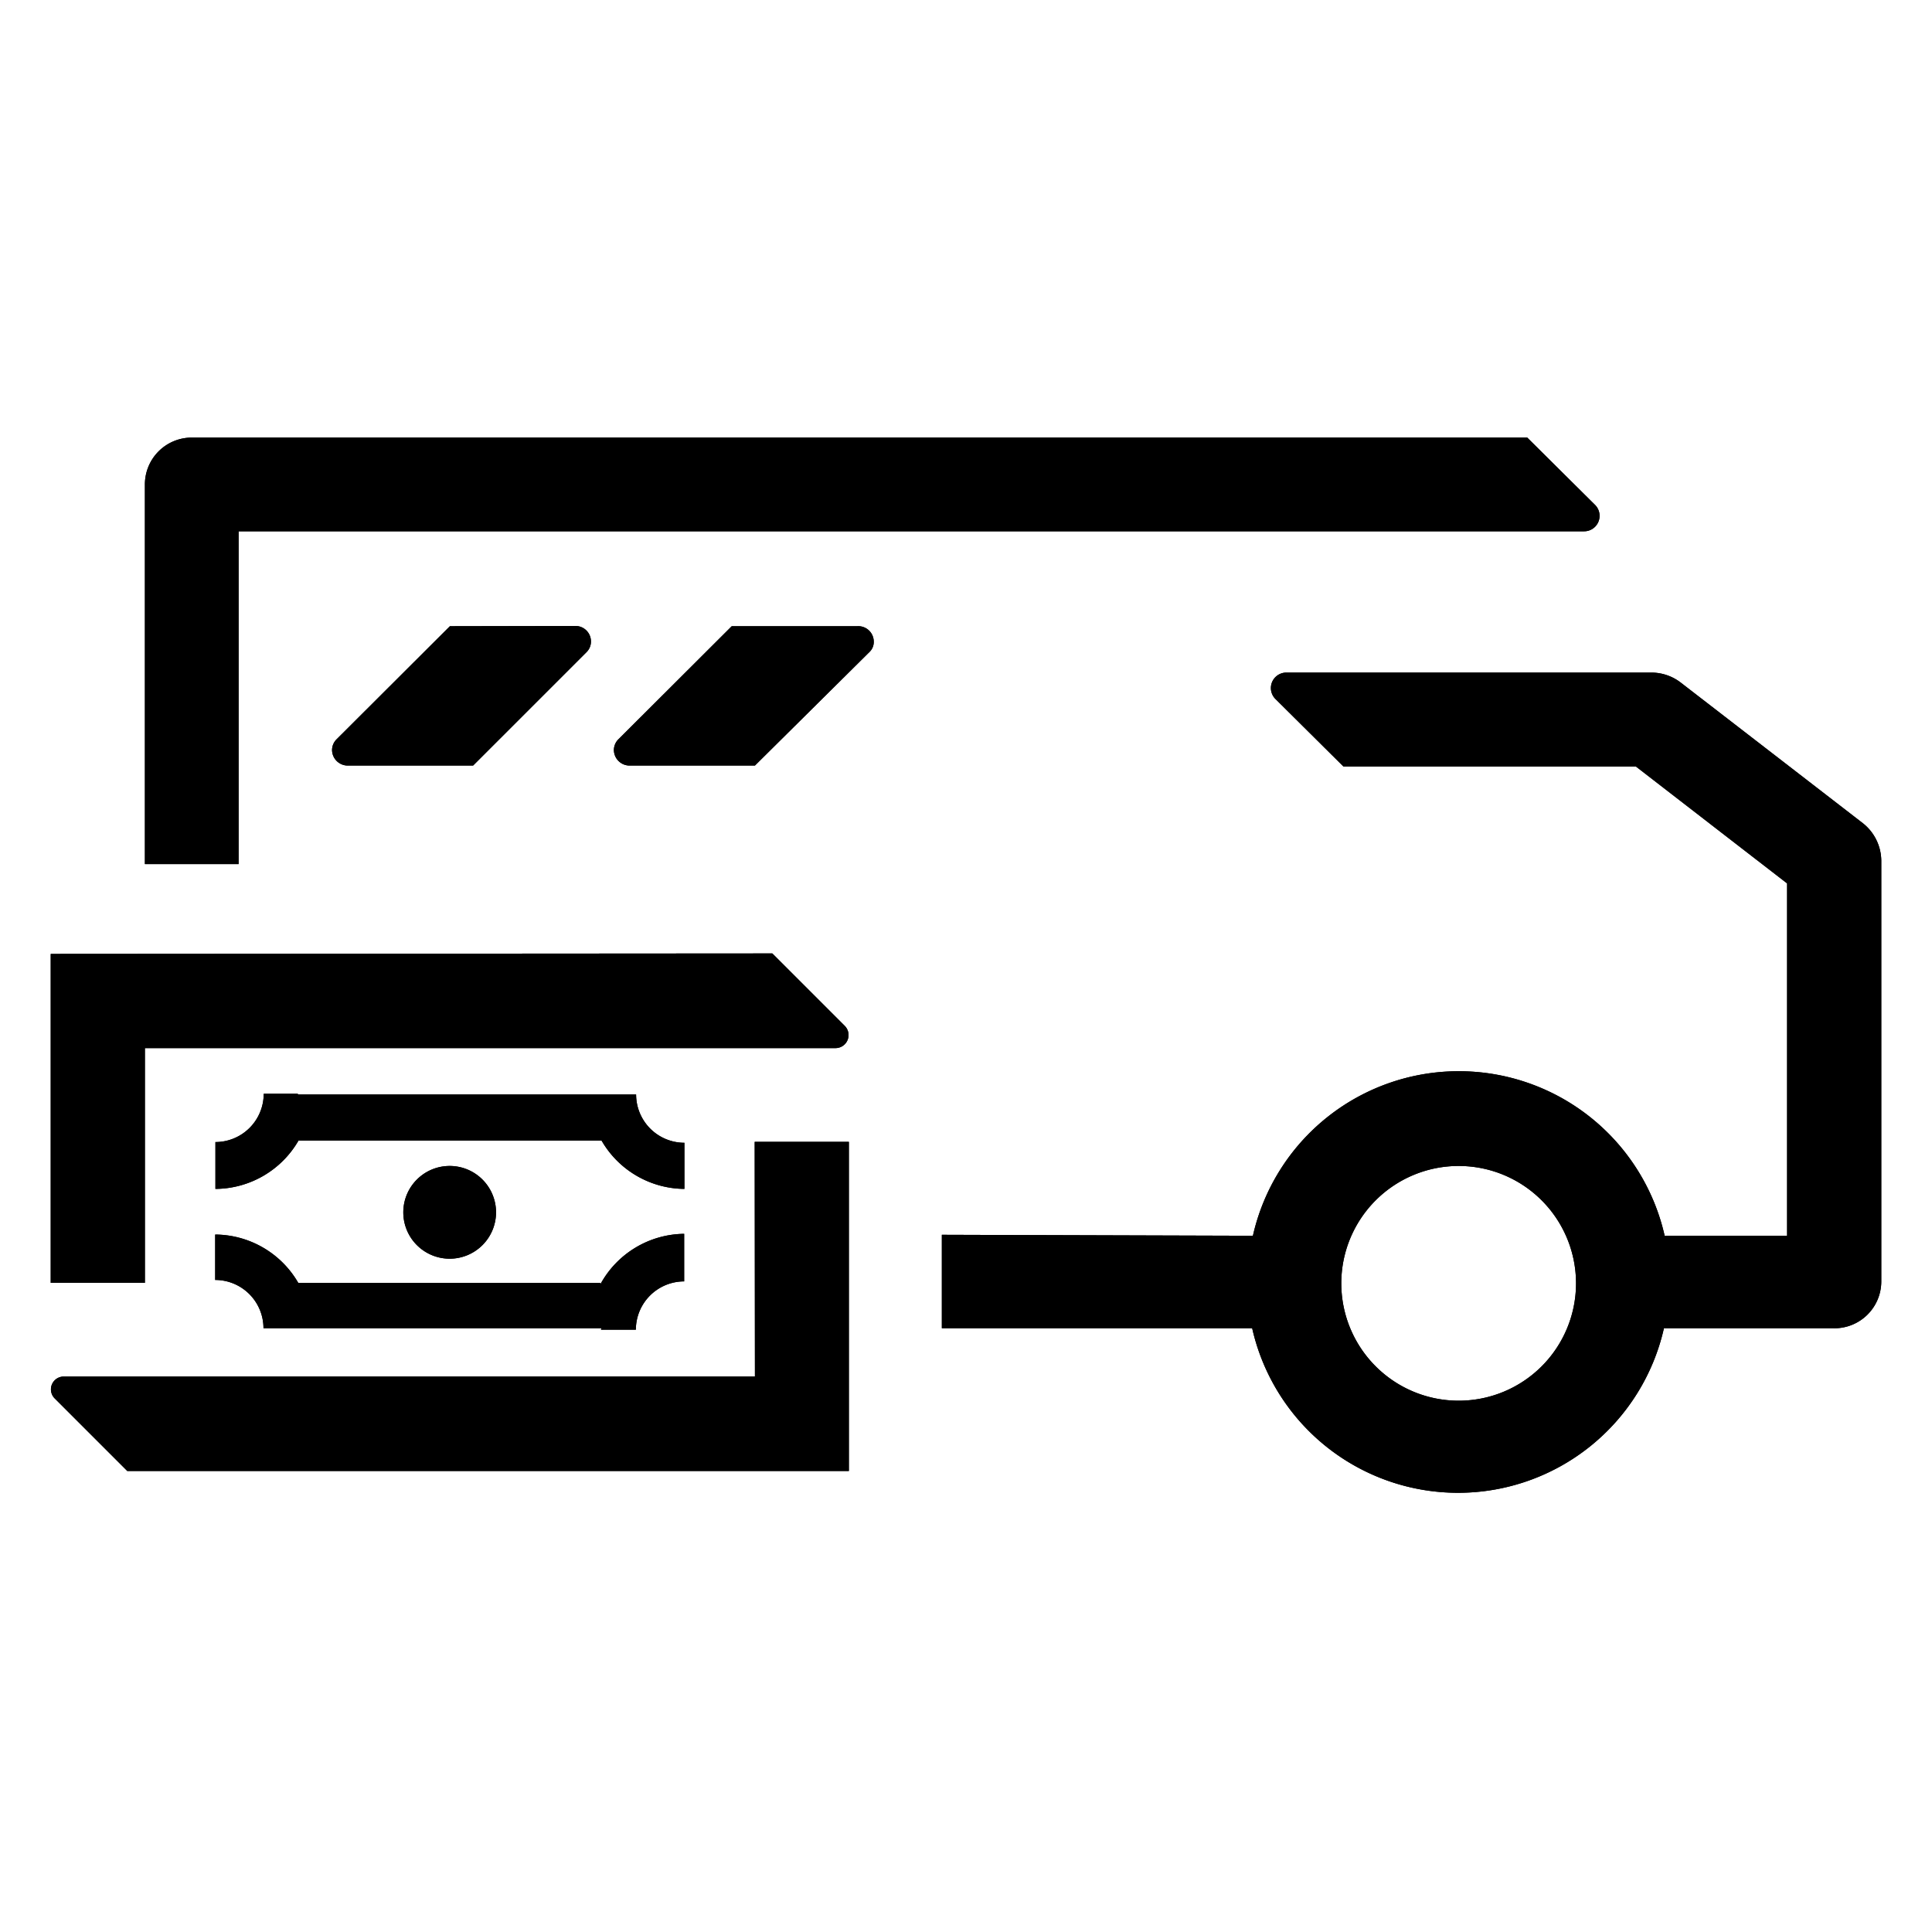 <svg id="Capa_1" data-name="Capa 1" xmlns="http://www.w3.org/2000/svg" viewBox="0 0 80 80"><title>3. Icono Prosegur Cash</title><path d="M77.14,34.09l-7.55-5.83a2,2,0,0,0-1.19-.41H53.27a.64.64,0,0,0-.46,1.09l2.82,2.8H67.74L74,36.58V51.17H68.93a8.74,8.74,0,0,0-17.05,0L39,51.13V55l12.85,0a8.74,8.74,0,0,0,17.05,0h7a1.94,1.94,0,0,0,2-1.94V35.63A2,2,0,0,0,77.14,34.09ZM60.41,58a4.86,4.86,0,1,1,4.85-4.85A4.86,4.86,0,0,1,60.41,58Z"/><path d="M9.88,22H65.59a.64.64,0,0,0,.47-1.08l-2.82-2.8H7.93A1.94,1.94,0,0,0,6,20.08v15.7H9.88Z"/><path d="M18.63,25.93l-4.7,4.69a.63.63,0,0,0-.18.44.65.65,0,0,0,.65.64h5.19L24.29,27a.61.61,0,0,0,.18-.44.64.64,0,0,0-.64-.64Z"/><path d="M35.5,25.93H30.3l-4.7,4.69a.63.63,0,0,0-.18.44.65.65,0,0,0,.65.64h5.19L36,27a.57.57,0,0,0,.18-.44A.64.64,0,0,0,35.5,25.93Z"/><path d="M6,43.4H34.6a.54.54,0,0,0,.38-.92l-3-3L2.1,39.5V53.12H6Z"/><path d="M31.26,57H2.65a.53.53,0,0,0-.38.91l3,3H35.15V47.28H31.25Z"/><path d="M24.88,55.06h1.45a2,2,0,0,1,2-2V51.09a4,4,0,0,0-3.47,2.09v-.06H12.35a4,4,0,0,0-3.44-2V53a2,2,0,0,1,2,2h14Z"/><path d="M12.33,45.29H10.92a2,2,0,0,1-2,2v1.94a4,4,0,0,0,3.44-2H24.91a4,4,0,0,0,3.43,2V47.32a2,2,0,0,1-2-2h-14Z"/><path d="M16.7,50.2a1.92,1.92,0,1,0,1.92-1.92A1.92,1.92,0,0,0,16.7,50.2Z"/><path d="M77.14,34.09l-7.55-5.83a2,2,0,0,0-1.19-.41H53.27a.64.64,0,0,0-.46,1.09l2.82,2.8H67.74L74,36.58V51.17H68.93a8.74,8.74,0,0,0-17.05,0L39,51.13V55l12.85,0a8.74,8.74,0,0,0,17.05,0h7a1.94,1.94,0,0,0,2-1.94V35.63A2,2,0,0,0,77.14,34.09ZM60.41,58a4.86,4.86,0,1,1,4.85-4.85A4.86,4.86,0,0,1,60.41,58Z"/><path d="M9.88,22H65.59a.64.64,0,0,0,.47-1.08l-2.82-2.8H7.93A1.94,1.94,0,0,0,6,20.08v15.7H9.88Z"/><path d="M18.63,25.93l-4.7,4.69a.63.63,0,0,0-.18.44.65.65,0,0,0,.65.64h5.19L24.29,27a.61.61,0,0,0,.18-.44.64.64,0,0,0-.64-.64Z"/><path d="M35.5,25.93H30.3l-4.7,4.69a.63.63,0,0,0-.18.44.65.65,0,0,0,.65.64h5.19L36,27a.57.57,0,0,0,.18-.44A.64.64,0,0,0,35.5,25.93Z"/><path d="M6,43.4H34.6a.54.54,0,0,0,.38-.92l-3-3L2.1,39.5V53.12H6Z"/><path d="M31.26,57H2.65a.53.53,0,0,0-.38.91l3,3H35.15V47.28H31.25Z"/><path d="M24.88,55.06h1.45a2,2,0,0,1,2-2V51.09a4,4,0,0,0-3.47,2.09v-.06H12.35a4,4,0,0,0-3.44-2V53a2,2,0,0,1,2,2h14Z"/><path d="M12.33,45.29H10.92a2,2,0,0,1-2,2v1.94a4,4,0,0,0,3.44-2H24.91a4,4,0,0,0,3.43,2V47.32a2,2,0,0,1-2-2h-14Z"/><path d="M16.7,50.2a1.92,1.92,0,1,0,1.92-1.92A1.92,1.92,0,0,0,16.7,50.2Z"/></svg>